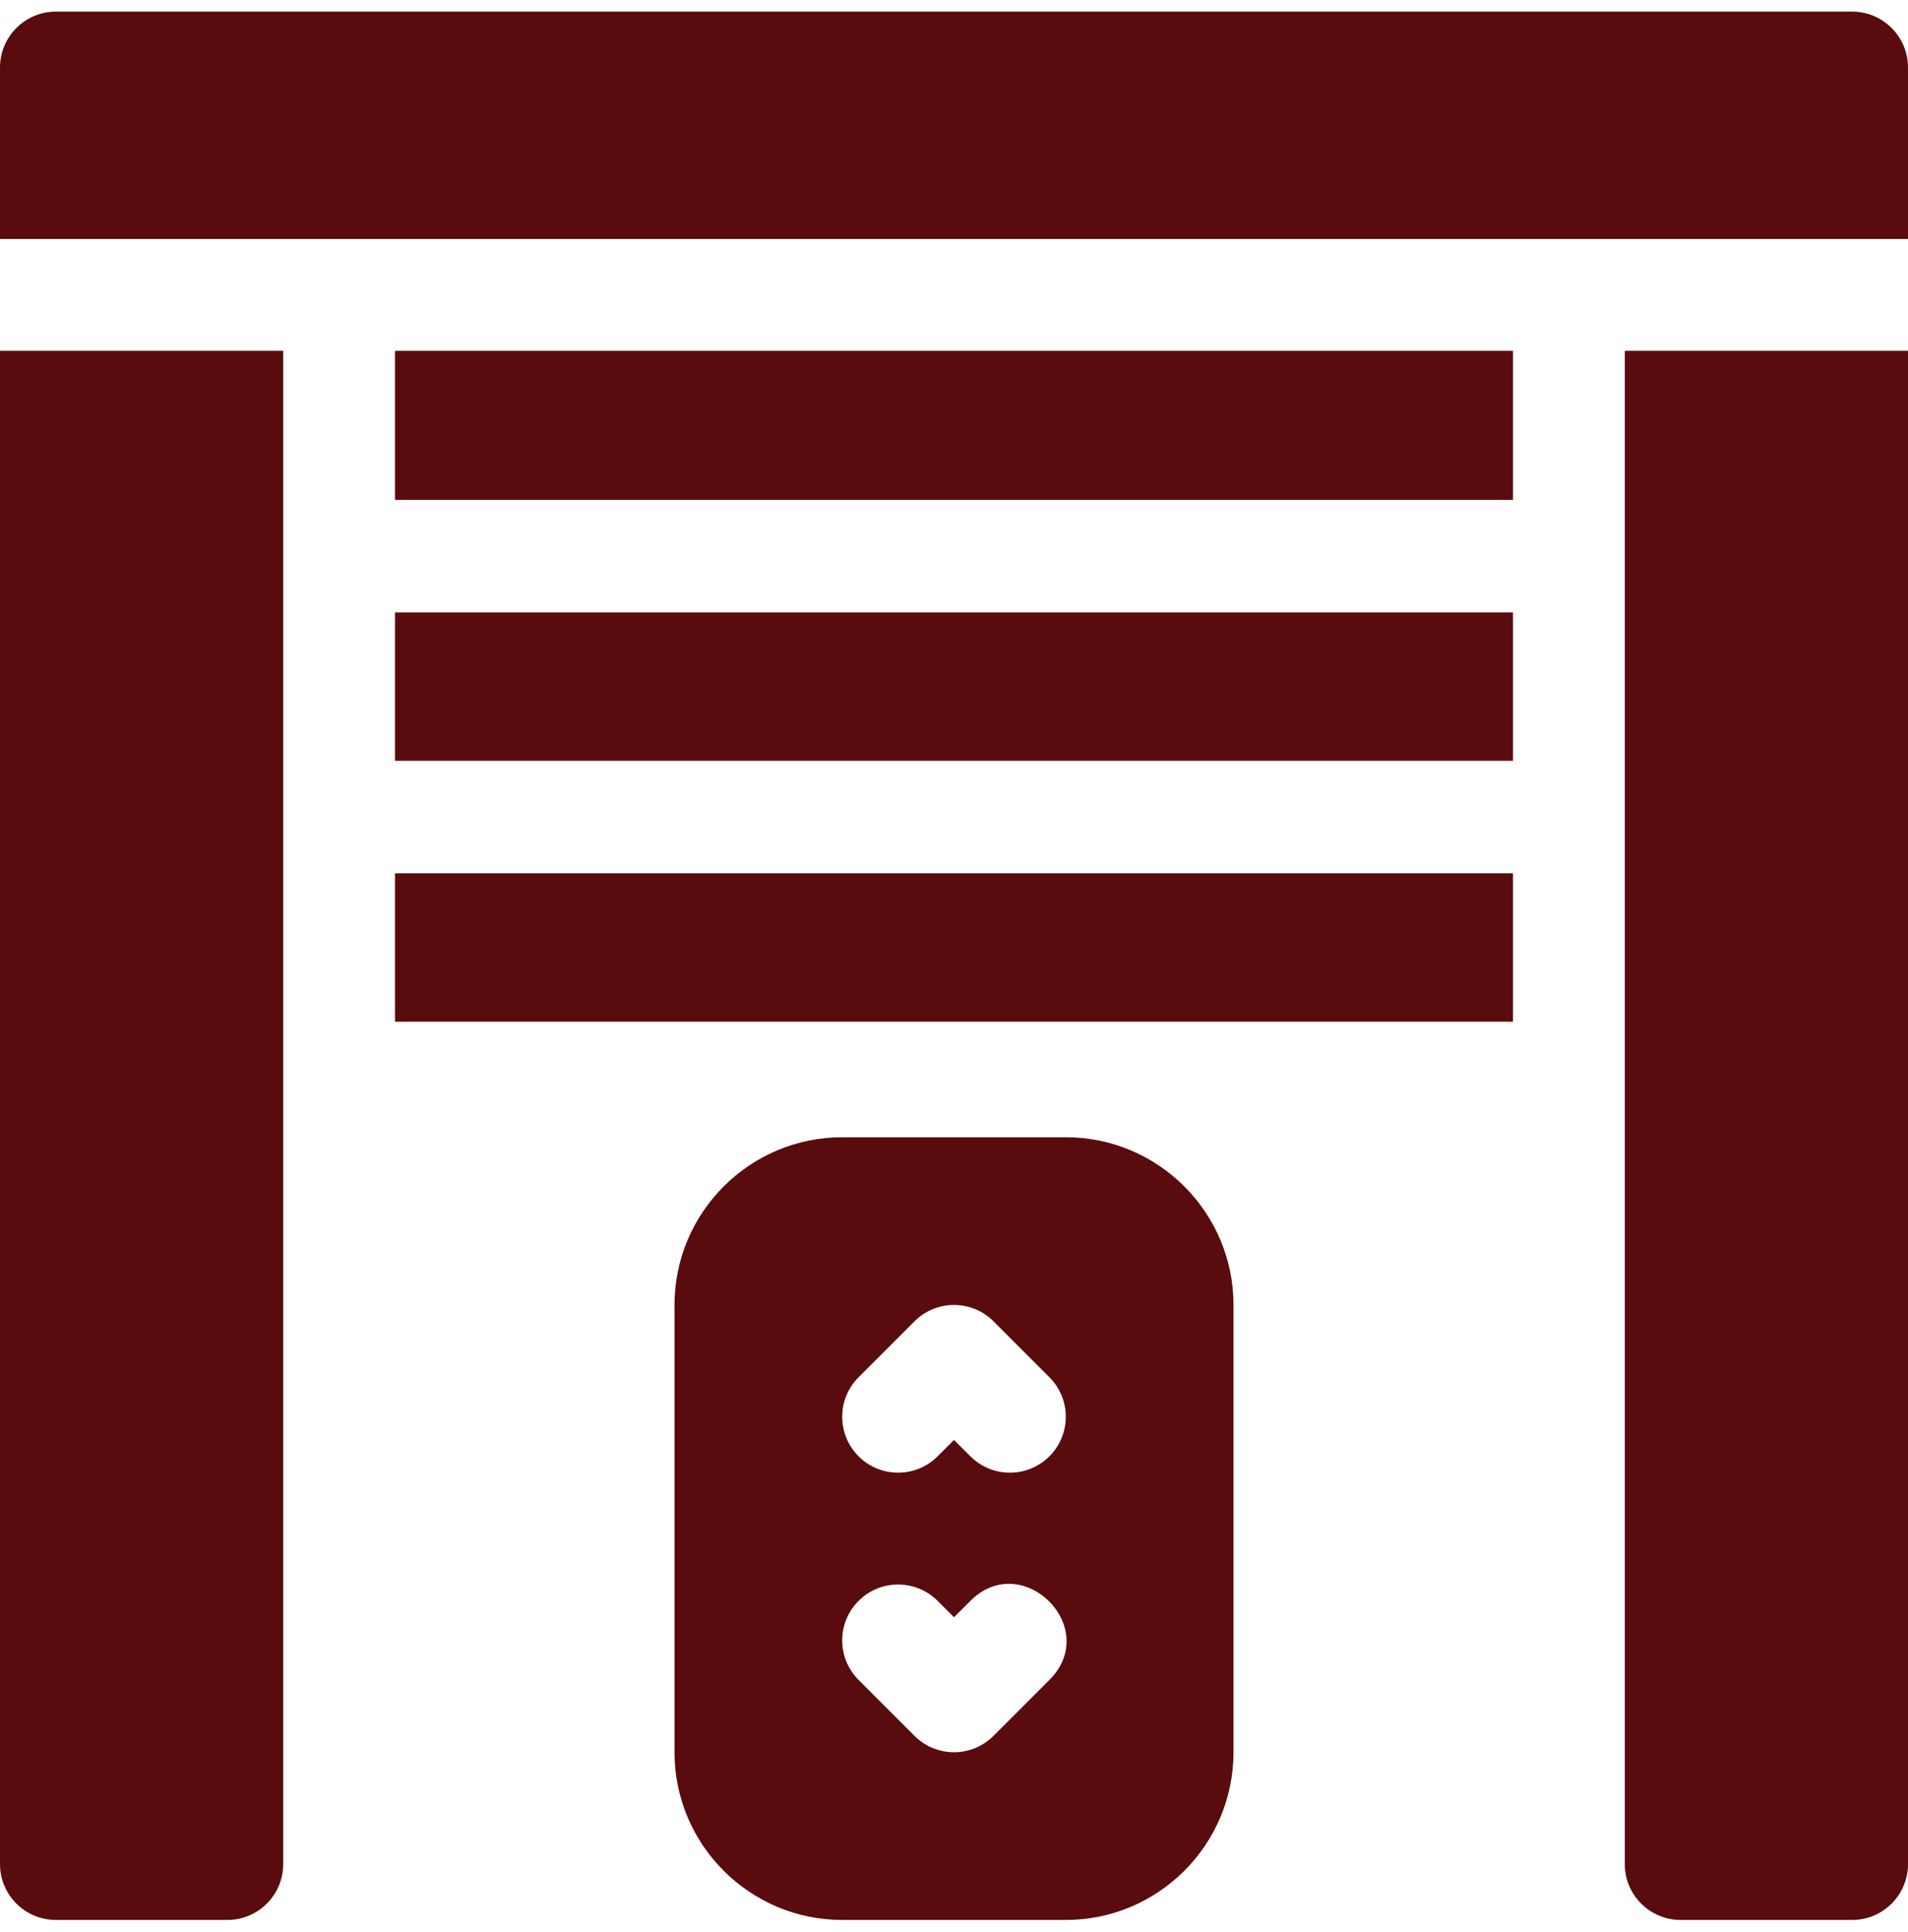 <svg width="80" height="81" viewBox="0 0 80 81" fill="none" xmlns="http://www.w3.org/2000/svg">
<g clip-path="url(#clip0_3195_513)">
<path d="M44.688 47.675H35.312C31.436 47.675 28.281 50.829 28.281 54.706V73.456C28.281 77.333 31.436 80.487 35.312 80.487H44.688C48.565 80.487 51.719 77.333 51.719 73.456V54.706C51.719 50.829 48.565 47.675 44.688 47.675ZM44.001 70.425L41.657 72.769C40.742 73.685 39.258 73.685 38.343 72.769L35.999 70.425C35.084 69.51 35.084 68.027 35.999 67.111C36.915 66.196 38.398 66.196 39.313 67.111L40 67.798L40.687 67.111C42.866 64.932 46.197 68.229 44.001 70.425ZM44.001 61.05C43.085 61.966 41.602 61.966 40.687 61.05L40 60.364L39.313 61.05C38.398 61.966 36.915 61.966 35.999 61.05C35.084 60.135 35.084 58.652 35.999 57.736L38.343 55.392C39.258 54.477 40.742 54.477 41.657 55.392L44.001 57.736C44.916 58.652 44.916 60.135 44.001 61.05Z" fill="#5A0B0D"/>
<path d="M0 78.143C0 79.439 1.049 80.487 2.344 80.487H9.531C10.826 80.487 11.875 79.439 11.875 78.143V14.706H0V78.143Z" fill="#5A0B0D"/>
<path d="M77.656 0.487H2.344C1.049 0.487 0 1.536 0 2.831V10.018H80V2.831C80 1.536 78.951 0.487 77.656 0.487Z" fill="#5A0B0D"/>
<path d="M16.562 36.612H63.438V42.831H16.562V36.612Z" fill="#5A0B0D"/>
<path d="M16.562 25.674H63.438V31.893H16.562V25.674Z" fill="#5A0B0D"/>
<path d="M16.562 14.706H63.438V20.956H16.562V14.706Z" fill="#5A0B0D"/>
<path d="M68.125 42.831V78.143C68.125 79.439 69.174 80.487 70.469 80.487H77.656C78.951 80.487 80 79.439 80 78.143V14.706H68.125V42.831Z" fill="#5A0B0D"/>
</g>
<defs>
<clipPath id="clip0_3195_513">
<rect width="80" height="80" fill="white" transform="translate(0 0.487)"/>
</clipPath>
</defs>
</svg>
